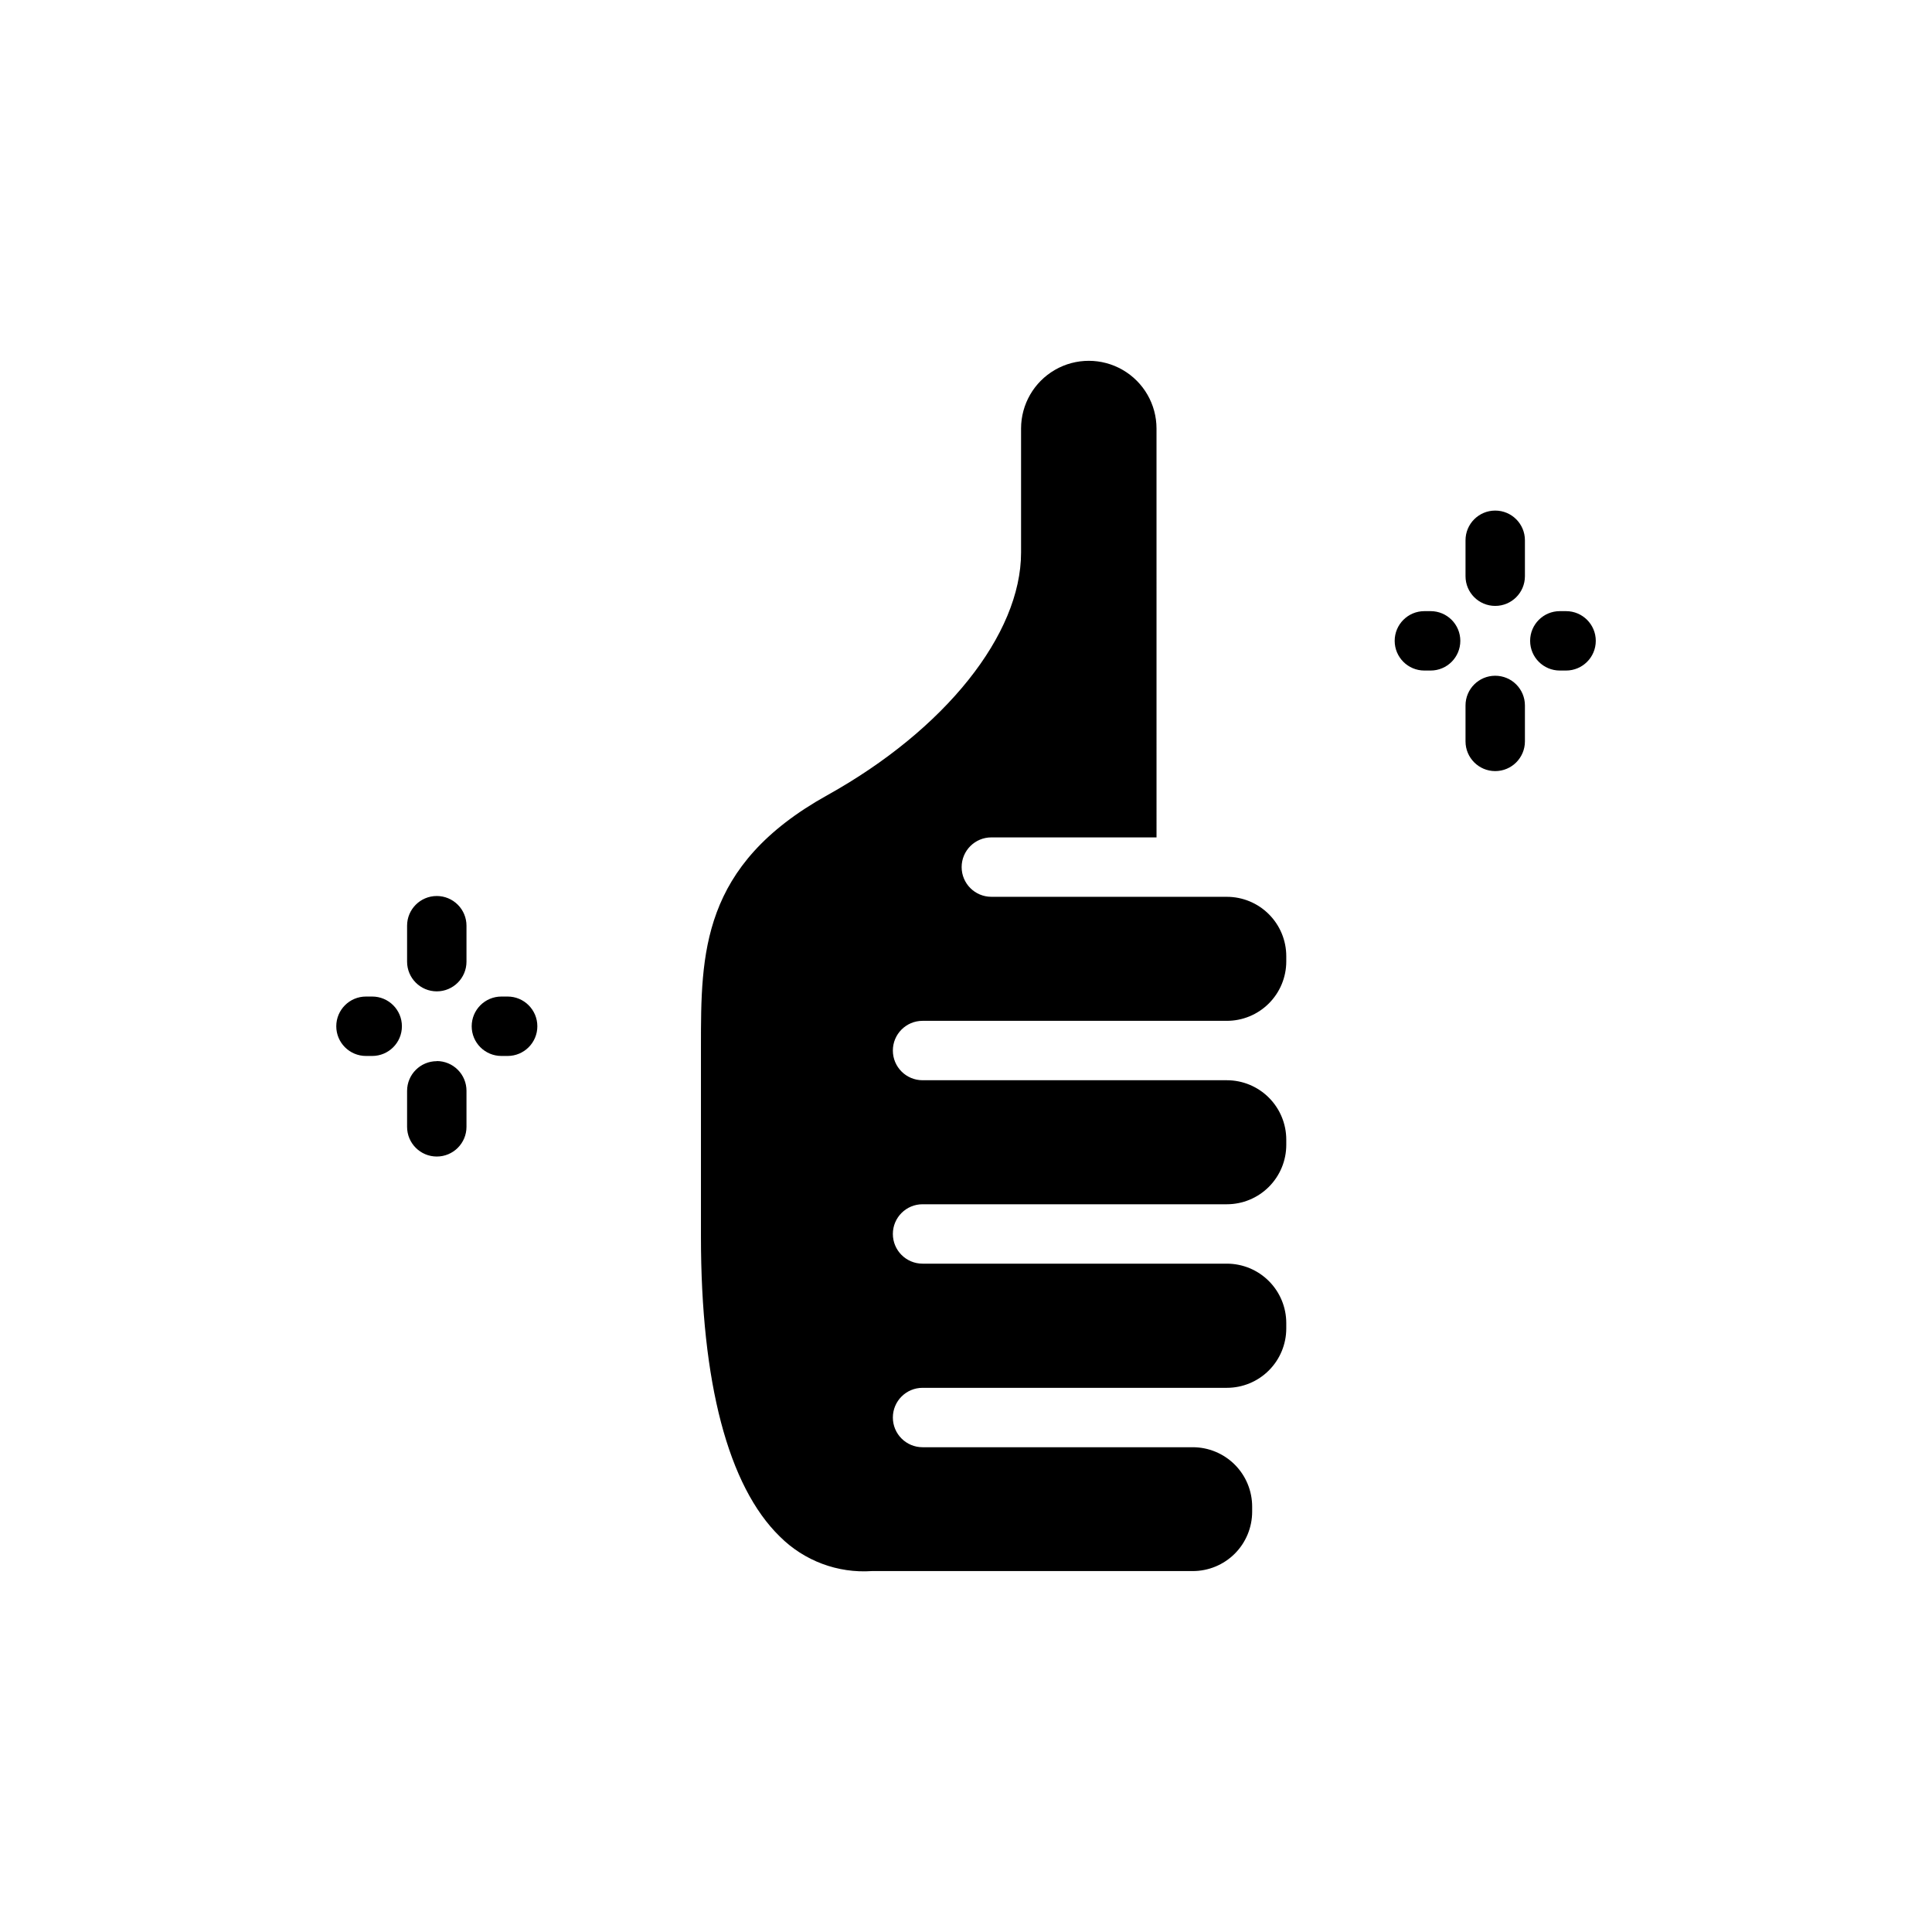 <?xml version="1.0" encoding="UTF-8"?>
<!-- Uploaded to: SVG Repo, www.svgrepo.com, Generator: SVG Repo Mixer Tools -->
<svg fill="#000000" width="800px" height="800px" version="1.1" viewBox="144 144 512 512" xmlns="http://www.w3.org/2000/svg">
 <path d="m548.12 287.18v9.52c0 4.348-3.523 7.871-7.871 7.871s-7.871-3.523-7.871-7.871v-9.52c0-4.348 3.523-7.871 7.871-7.871s7.871 3.523 7.871 7.871zm-7.871 35.895v0.004c-4.348 0-7.871 3.523-7.871 7.871v9.523c0 4.348 3.523 7.875 7.871 7.875s7.871-3.527 7.871-7.875v-9.523c0-4.348-3.523-7.871-7.871-7.871zm-17.121-17.121h-1.652v0.004c-4.348 0-7.871 3.523-7.871 7.871 0 4.348 3.523 7.871 7.871 7.871h1.652c4.348 0 7.871-3.523 7.871-7.871 0-4.348-3.523-7.871-7.871-7.871zm35.895 0h-1.652v0.004c-4.348 0-7.871 3.523-7.871 7.871 0 4.348 3.523 7.871 7.871 7.871h1.652c4.348 0 7.875-3.523 7.875-7.871 0-4.348-3.527-7.871-7.875-7.871zm-299.27 75.492v0.004c-4.348 0-7.871 3.523-7.871 7.871v9.523c0 4.348 3.523 7.875 7.871 7.875s7.871-3.527 7.871-7.875v-9.523c0-2.09-0.828-4.09-2.305-5.566-1.477-1.477-3.477-2.305-5.566-2.305zm0 43.777c-4.348 0-7.871 3.527-7.871 7.875v9.523c0 4.348 3.523 7.871 7.871 7.871s7.871-3.523 7.871-7.871v-9.555c0-2.09-0.828-4.09-2.305-5.566-1.477-1.477-3.477-2.309-5.566-2.309zm-17.121-17.129h-1.645c-4.348 0-7.871 3.527-7.871 7.875s3.523 7.871 7.871 7.871h1.652c4.348 0 7.871-3.523 7.871-7.871s-3.523-7.875-7.871-7.875zm35.895 0h-1.652c-4.348 0-7.871 3.527-7.871 7.875s3.523 7.871 7.871 7.871h1.652c4.348 0 7.875-3.523 7.875-7.871s-3.527-7.875-7.875-7.875zm190.6-26.434h-62.406c-4.348 0-7.875-3.523-7.875-7.871s3.527-7.871 7.875-7.871h43.77l-0.004-108.35c0-6.414-3.418-12.336-8.973-15.543-5.555-3.207-12.395-3.207-17.949 0-5.551 3.207-8.973 9.129-8.973 15.543v32.867c0 21.711-20.16 46.949-51.355 64.305-33.48 18.609-33.48 41.949-33.48 66.645v50.316c0 38.699 7.234 66.188 20.914 79.508 6.434 6.43 15.332 9.762 24.402 9.141h85.02c4.176 0 8.18-1.66 11.133-4.609 2.953-2.953 4.609-6.961 4.609-11.133v-1.332c0-4.176-1.656-8.18-4.609-11.133s-6.957-4.613-11.133-4.613h-71.605c-4.348 0-7.871-3.523-7.871-7.871s3.523-7.871 7.871-7.871h80.641c4.176 0 8.184-1.66 11.133-4.609 2.953-2.953 4.613-6.961 4.613-11.133v-1.418c0-4.176-1.66-8.18-4.613-11.133-2.949-2.953-6.957-4.613-11.133-4.613h-80.641c-4.348 0-7.871-3.523-7.871-7.871s3.523-7.871 7.871-7.871h80.641c4.176 0 8.184-1.66 11.133-4.613 2.953-2.953 4.613-6.957 4.613-11.133v-1.379 0.004c0-4.176-1.66-8.18-4.613-11.133-2.949-2.953-6.957-4.613-11.133-4.613h-80.641c-4.348 0-7.871-3.523-7.871-7.871 0-4.348 3.523-7.871 7.871-7.871h80.641c4.176 0 8.184-1.66 11.133-4.613 2.953-2.953 4.613-6.957 4.613-11.133v-1.375c0-4.176-1.66-8.184-4.613-11.133-2.949-2.953-6.957-4.613-11.133-4.613z"/>
</svg>